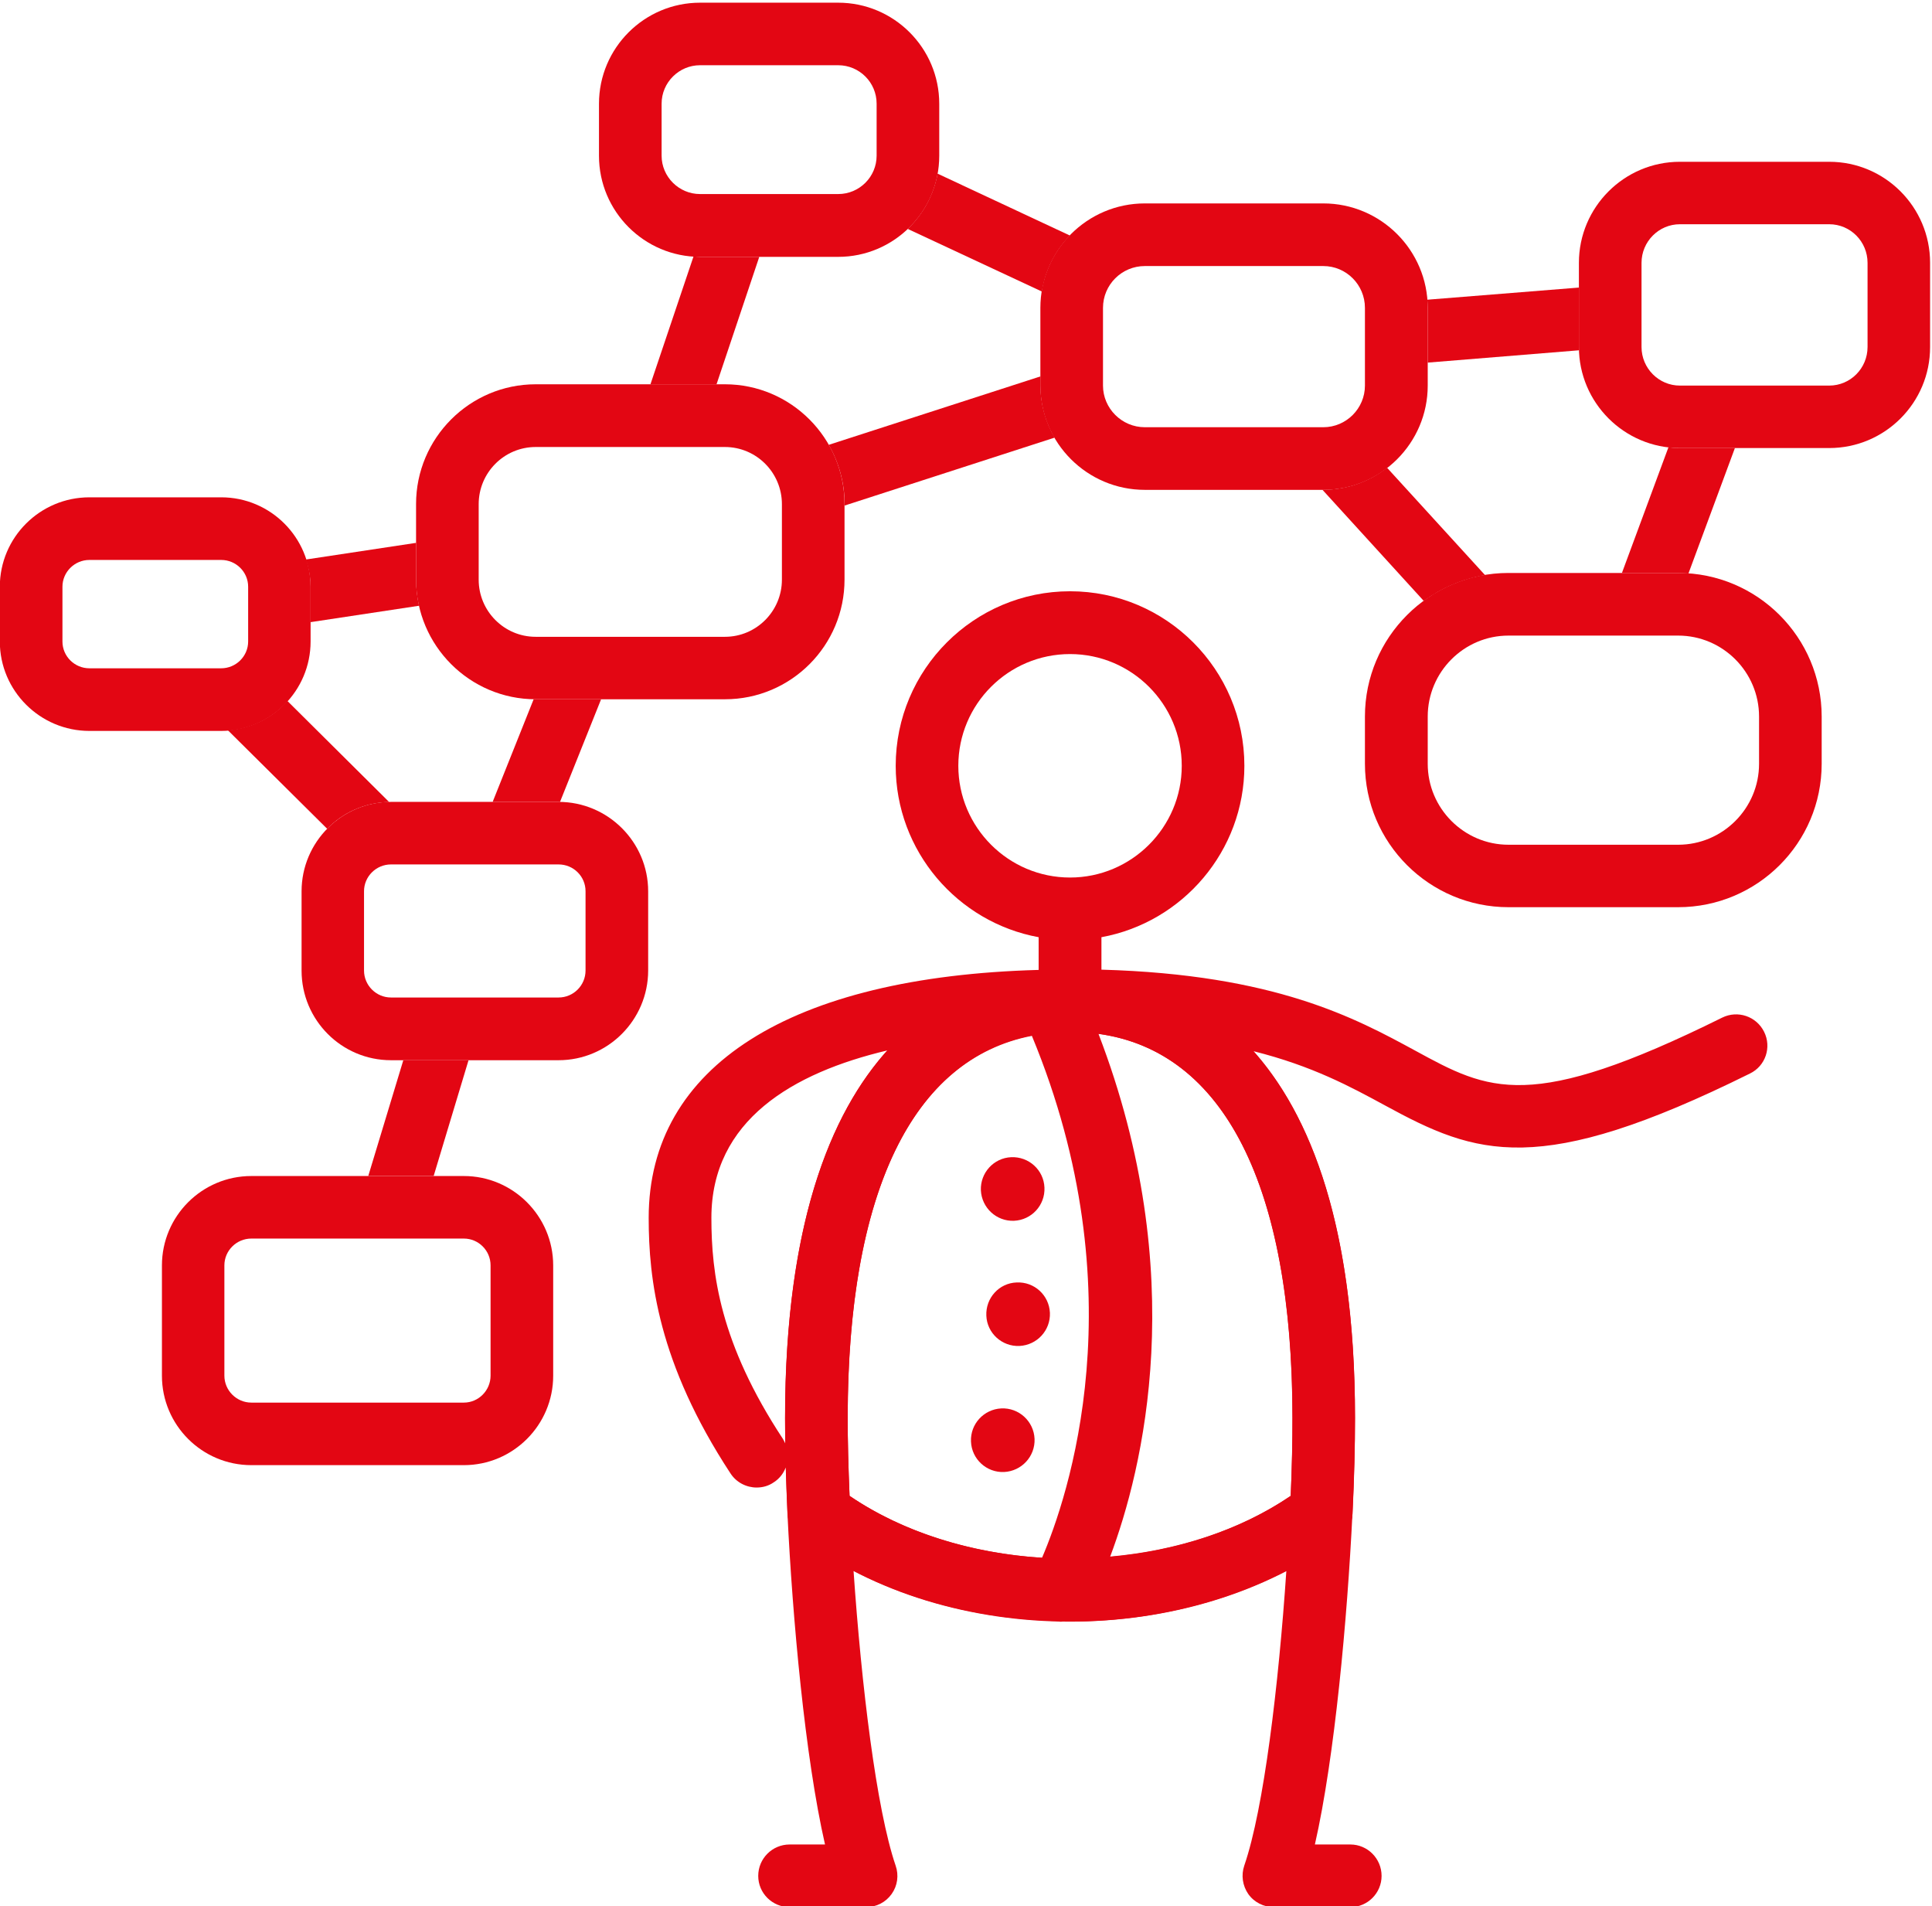 <?xml version="1.0" encoding="utf-8"?>
<!-- Generator: Adobe Illustrator 27.4.0, SVG Export Plug-In . SVG Version: 6.00 Build 0)  -->
<svg version="1.1" id="Ebene_1" xmlns="http://www.w3.org/2000/svg" xmlns:xlink="http://www.w3.org/1999/xlink" x="0px" y="0px"
	 viewBox="0 0 222.75 219.72" style="enable-background:new 0 0 222.75 219.72;" xml:space="preserve">
<style type="text/css">
	.st0{fill:#E30613;}
</style>
<g>
	<path class="st0" d="M123.37,186.94c-11.27,0-22.55-3.23-31.12-9.71c-0.86-0.63-1.39-1.63-1.45-2.71
		c-0.18-4.11-0.29-7.94-0.29-11.05c0-46.7,22.98-51.73,32.86-51.73c9.88,0,32.86,5.03,32.86,51.73c0,3.13-0.09,6.96-0.29,11.05
		c-0.05,1.08-0.59,2.08-1.43,2.71C145.92,183.7,134.64,186.94,123.37,186.94z M97.95,172.44c14.19,9.65,36.66,9.65,50.87,0
		c0.14-3.32,0.2-6.4,0.2-8.97c0-28.7-9.1-44.51-25.64-44.51c-16.53,0-25.64,15.81-25.64,44.51
		C97.73,166.02,97.81,169.1,97.95,172.44z M152.32,174.35h0.03H152.32z"/>
	<path class="st0" d="M120.42,136.9c0.09,2.03-1.48,3.74-3.51,3.83c-2.02,0.08-3.72-1.49-3.82-3.51c-0.08-2.02,1.48-3.73,3.49-3.82
		C118.62,133.31,120.34,134.88,120.42,136.9z"/>
	<path class="st0" d="M121.05,151.34c0.08,2.02-1.48,3.72-3.51,3.82c-2.02,0.09-3.74-1.48-3.82-3.49c-0.09-2.05,1.48-3.76,3.49-3.83
		C119.25,147.74,120.96,149.31,121.05,151.34z"/>
	<path class="st0" d="M119.28,165.87c0.08,2.02-1.49,3.72-3.51,3.82c-2.03,0.09-3.74-1.49-3.82-3.51c-0.09-2.02,1.48-3.72,3.49-3.82
		C117.46,162.26,119.19,163.83,119.28,165.87z"/>
	<polygon class="st0" points="42.46,135.56 50,135.56 54.02,122.22 46.5,122.22 	"/>
	<path class="st0" d="M61.53,80.6l-4.73,11.84h7.59c0.08,0,0.11,0.02,0.17,0.02l4.74-11.84h-7.54C61.69,80.61,61.61,80.6,61.53,80.6
		z"/>
	<path class="st0" d="M104.66,26.39l15.47,7.22c0.38-2.49,1.55-4.73,3.22-6.46l-15.25-7.13C107.64,22.5,106.41,24.71,104.66,26.39z"
		/>
	<path class="st0" d="M33.14,80.81c-1.72,1.92-4.13,3.17-6.87,3.37l11.45,11.36c1.83-1.88,4.35-3.03,7.14-3.09L33.14,80.81z"/>
	<path class="st0" d="M47.97,62.58l-12.7,1.92c0.32,1,0.54,2.05,0.54,3.14v4.08l12.5-1.89c-0.21-0.97-0.34-1.99-0.34-3.02V62.58z"/>
	<path class="st0" d="M171.22,66.3l-11.3-12.38c-2.03,1.59-4.59,2.54-7.36,2.54h-0.09l11.68,12.81
		C166.21,67.78,168.61,66.73,171.22,66.3z"/>
	<path class="st0" d="M192.36,51.57L187,66.05h6.48c0.4,0,0.8,0.05,1.19,0.06l5.36-14.47h-6.34
		C193.23,51.65,192.8,51.62,192.36,51.57z"/>
	<path class="st0" d="M182.04,33.15l-17.48,1.4c0.02,0.31,0.05,0.62,0.05,0.94v6.31l17.45-1.42c0-0.11-0.02-0.25-0.02-0.38V33.15z"
		/>
	<path class="st0" d="M87.54,29.61h-6.83c-0.26,0-0.51-0.03-0.75-0.05l-4.97,14.75h7.62L87.54,29.61z"/>
	<path class="st0" d="M121.59,50.45c-1.03-1.77-1.63-3.83-1.63-6v-1.06l-24.41,7.89c1.16,2.02,1.83,4.36,1.83,6.83v0.17
		L121.59,50.45z"/>
	<path class="st0" d="M193.48,104.58h-19.56c-9.11,0-16.55-7.4-16.55-16.53V82.6c0-9.13,7.43-16.55,16.55-16.55h19.56
		c9.13,0,16.55,7.42,16.55,16.55v5.45C210.03,97.18,202.61,104.58,193.48,104.58z M173.92,73.27c-5.13,0-9.31,4.19-9.31,9.33v5.45
		c0,5.14,4.19,9.33,9.31,9.33h19.56c5.14,0,9.33-4.19,9.33-9.33V82.6c0-5.14-4.19-9.33-9.33-9.33H173.92z"/>
	<path class="st0" d="M152.57,56.47h-20.58c-6.63,0-12.04-5.39-12.04-12.02v-8.96c0-6.63,5.4-12.04,12.04-12.04h20.58
		c6.63,0,12.04,5.4,12.04,12.04v8.96C164.61,51.08,159.2,56.47,152.57,56.47z M131.99,30.67c-2.65,0-4.82,2.15-4.82,4.82v8.96
		c0,2.63,2.17,4.8,4.82,4.8h20.58c2.65,0,4.8-2.17,4.8-4.8v-8.96c0-2.66-2.15-4.82-4.8-4.82H131.99z"/>
	<path class="st0" d="M83.59,80.61H61.76c-7.6,0-13.79-6.19-13.79-13.81v-8.7c0-7.6,6.19-13.8,13.79-13.8h21.82
		c7.6,0,13.79,6.2,13.79,13.8v8.7C97.38,74.43,91.19,80.61,83.59,80.61z M61.76,51.53c-3.63,0-6.57,2.96-6.57,6.59v8.7
		c0,3.63,2.94,6.59,6.57,6.59h21.82c3.63,0,6.57-2.96,6.57-6.59v-8.7c0-3.63-2.94-6.59-6.57-6.59H61.76z"/>
	<path class="st0" d="M64.4,122.22H45.08c-5.7,0-10.31-4.63-10.31-10.33v-9.14c0-5.68,4.62-10.31,10.31-10.31H64.4
		c5.69,0,10.33,4.63,10.33,10.31v9.14C74.72,117.58,70.09,122.22,64.4,122.22z M45.08,99.65c-1.71,0-3.11,1.39-3.11,3.09v9.14
		c0,1.71,1.4,3.11,3.11,3.11H64.4c1.72,0,3.11-1.4,3.11-3.11v-9.14c0-1.71-1.39-3.09-3.11-3.09H45.08z"/>
	<path class="st0" d="M25.5,84.26H10.31c-5.69,0-10.33-4.63-10.33-10.31v-6.31c0-5.68,4.63-10.31,10.33-10.31H25.5
		c5.69,0,10.31,4.63,10.31,10.31v6.31C35.81,79.63,31.2,84.26,25.5,84.26z M10.31,64.55c-1.71,0-3.11,1.39-3.11,3.09v6.31
		c0,1.71,1.4,3.09,3.11,3.09H25.5c1.71,0,3.11-1.39,3.11-3.09v-6.31c0-1.71-1.4-3.09-3.11-3.09H10.31z"/>
	<path class="st0" d="M53.48,168.9h-24.5c-5.69,0-10.31-4.62-10.31-10.31v-12.71c0-5.69,4.62-10.31,10.31-10.31h24.5
		c5.66,0,10.3,4.62,10.3,10.31v12.71C63.78,164.28,59.15,168.9,53.48,168.9z M28.98,142.78c-1.71,0-3.11,1.39-3.11,3.09v12.71
		c0,1.71,1.4,3.11,3.11,3.11h24.5c1.69,0,3.08-1.4,3.08-3.11v-12.71c0-1.71-1.39-3.09-3.08-3.09H28.98z"/>
	<path class="st0" d="M210.9,51.65h-17.22c-6.4,0-11.64-5.22-11.64-11.65v-9.7c0-6.43,5.23-11.65,11.64-11.65h17.22
		c6.42,0,11.63,5.22,11.63,11.65V40C222.54,46.43,217.32,51.65,210.9,51.65z M193.68,25.85c-2.43,0-4.42,2-4.42,4.45V40
		c0,2.45,1.99,4.45,4.42,4.45h17.22c2.45,0,4.42-2,4.42-4.45v-9.7c0-2.45-1.97-4.45-4.42-4.45H193.68z"/>
	<path class="st0" d="M96.64,29.61H80.71c-6.42,0-11.65-5.23-11.65-11.65v-6c0-6.43,5.23-11.65,11.65-11.65h15.93
		c6.42,0,11.65,5.22,11.65,11.65v6C108.29,24.38,103.06,29.61,96.64,29.61z M80.71,7.52c-2.43,0-4.43,1.99-4.43,4.43v6
		c0,2.43,2,4.42,4.43,4.42h15.93c2.45,0,4.43-1.99,4.43-4.42v-6c0-2.45-1.99-4.43-4.43-4.43H80.71z"/>
	<path class="st0" d="M203.39,118.94c-0.89-1.79-3.05-2.51-4.83-1.63c-22.2,11-26.87,8.45-35.4,3.8
		c-6.85-3.72-16.13-8.77-36.17-9.33v-3.74c9.36-1.71,16.48-9.93,16.48-19.76c0-11.1-9.02-20.12-20.1-20.12
		c-11.08,0-20.1,9.02-20.1,20.12c0,9.83,7.13,18.05,16.48,19.76v3.77c-28.61,0.78-44.96,11.1-44.96,28.58
		c0,7.03,1.08,16.73,9.43,29.46c0.69,1.06,1.85,1.63,3.02,1.63c0.68,0,1.37-0.18,1.97-0.6c0.66-0.42,1.12-1.03,1.38-1.71
		c0.05,1.69,0.12,3.48,0.2,5.34l0,0l0,0c0.58,12.04,2.03,28.07,4.33,38.12h-4.08c-2,0-3.62,1.62-3.62,3.62c0,1.99,1.62,3.6,3.62,3.6
		h8.82c1.17,0,2.26-0.55,2.94-1.51c0.68-0.95,0.85-2.17,0.46-3.28c-2.23-6.54-3.94-20.78-4.85-33.98
		c7.02,3.65,15.13,5.57,23.32,5.79c0.2,0.03,0.4,0.08,0.6,0.08c0.12,0,0.23-0.03,0.34-0.05c0.22,0.02,0.46,0.03,0.69,0.03
		c8.74,0,17.45-1.97,24.95-5.85c-0.89,13.21-2.6,27.44-4.85,33.98c-0.38,1.11-0.2,2.32,0.46,3.28c0.68,0.96,1.79,1.51,2.94,1.51
		h8.83c1.99,0,3.6-1.62,3.6-3.6c0-2-1.62-3.62-3.6-3.62h-4.09c2.29-10.05,3.74-26.09,4.33-38.12l0,0l0,0
		c0.2-4.09,0.29-7.93,0.29-11.05c0-22.21-5.2-34.97-11.7-42.28c6.83,1.71,11.27,4.14,15.18,6.26c10.53,5.74,17.68,8.4,42.05-3.68
		C203.56,122.89,204.28,120.72,203.39,118.94z M120.14,179.58c-8.07-0.51-15.95-2.89-22.19-7.14c-0.14-3.34-0.22-6.42-0.22-8.97
		c0-26.04,7.5-41.4,21.24-44.06C131.24,149,123.1,172.68,120.14,179.58z M110.49,88.28c0-7.11,5.77-12.88,12.88-12.88
		c7.1,0,12.88,5.77,12.88,12.88c0,7.1-5.79,12.88-12.88,12.88C116.26,101.16,110.49,95.37,110.49,88.28z M90.27,165.88
		c-7.28-11.05-8.25-19.08-8.25-25.49c0-11.25,9.42-16.73,20.29-19.3c-6.56,7.28-11.79,20.07-11.79,42.37c0,0.92,0,1.92,0.03,2.96
		C90.45,166.23,90.38,166.07,90.27,165.88z M148.81,172.44c-5.91,4.02-13.24,6.33-20.81,7c3.76-10.02,9.33-32.44-1.35-60.26
		c14.45,2,22.36,17.53,22.36,44.28C149.02,166.03,148.95,169.11,148.81,172.44z"/>
</g>
</svg>
